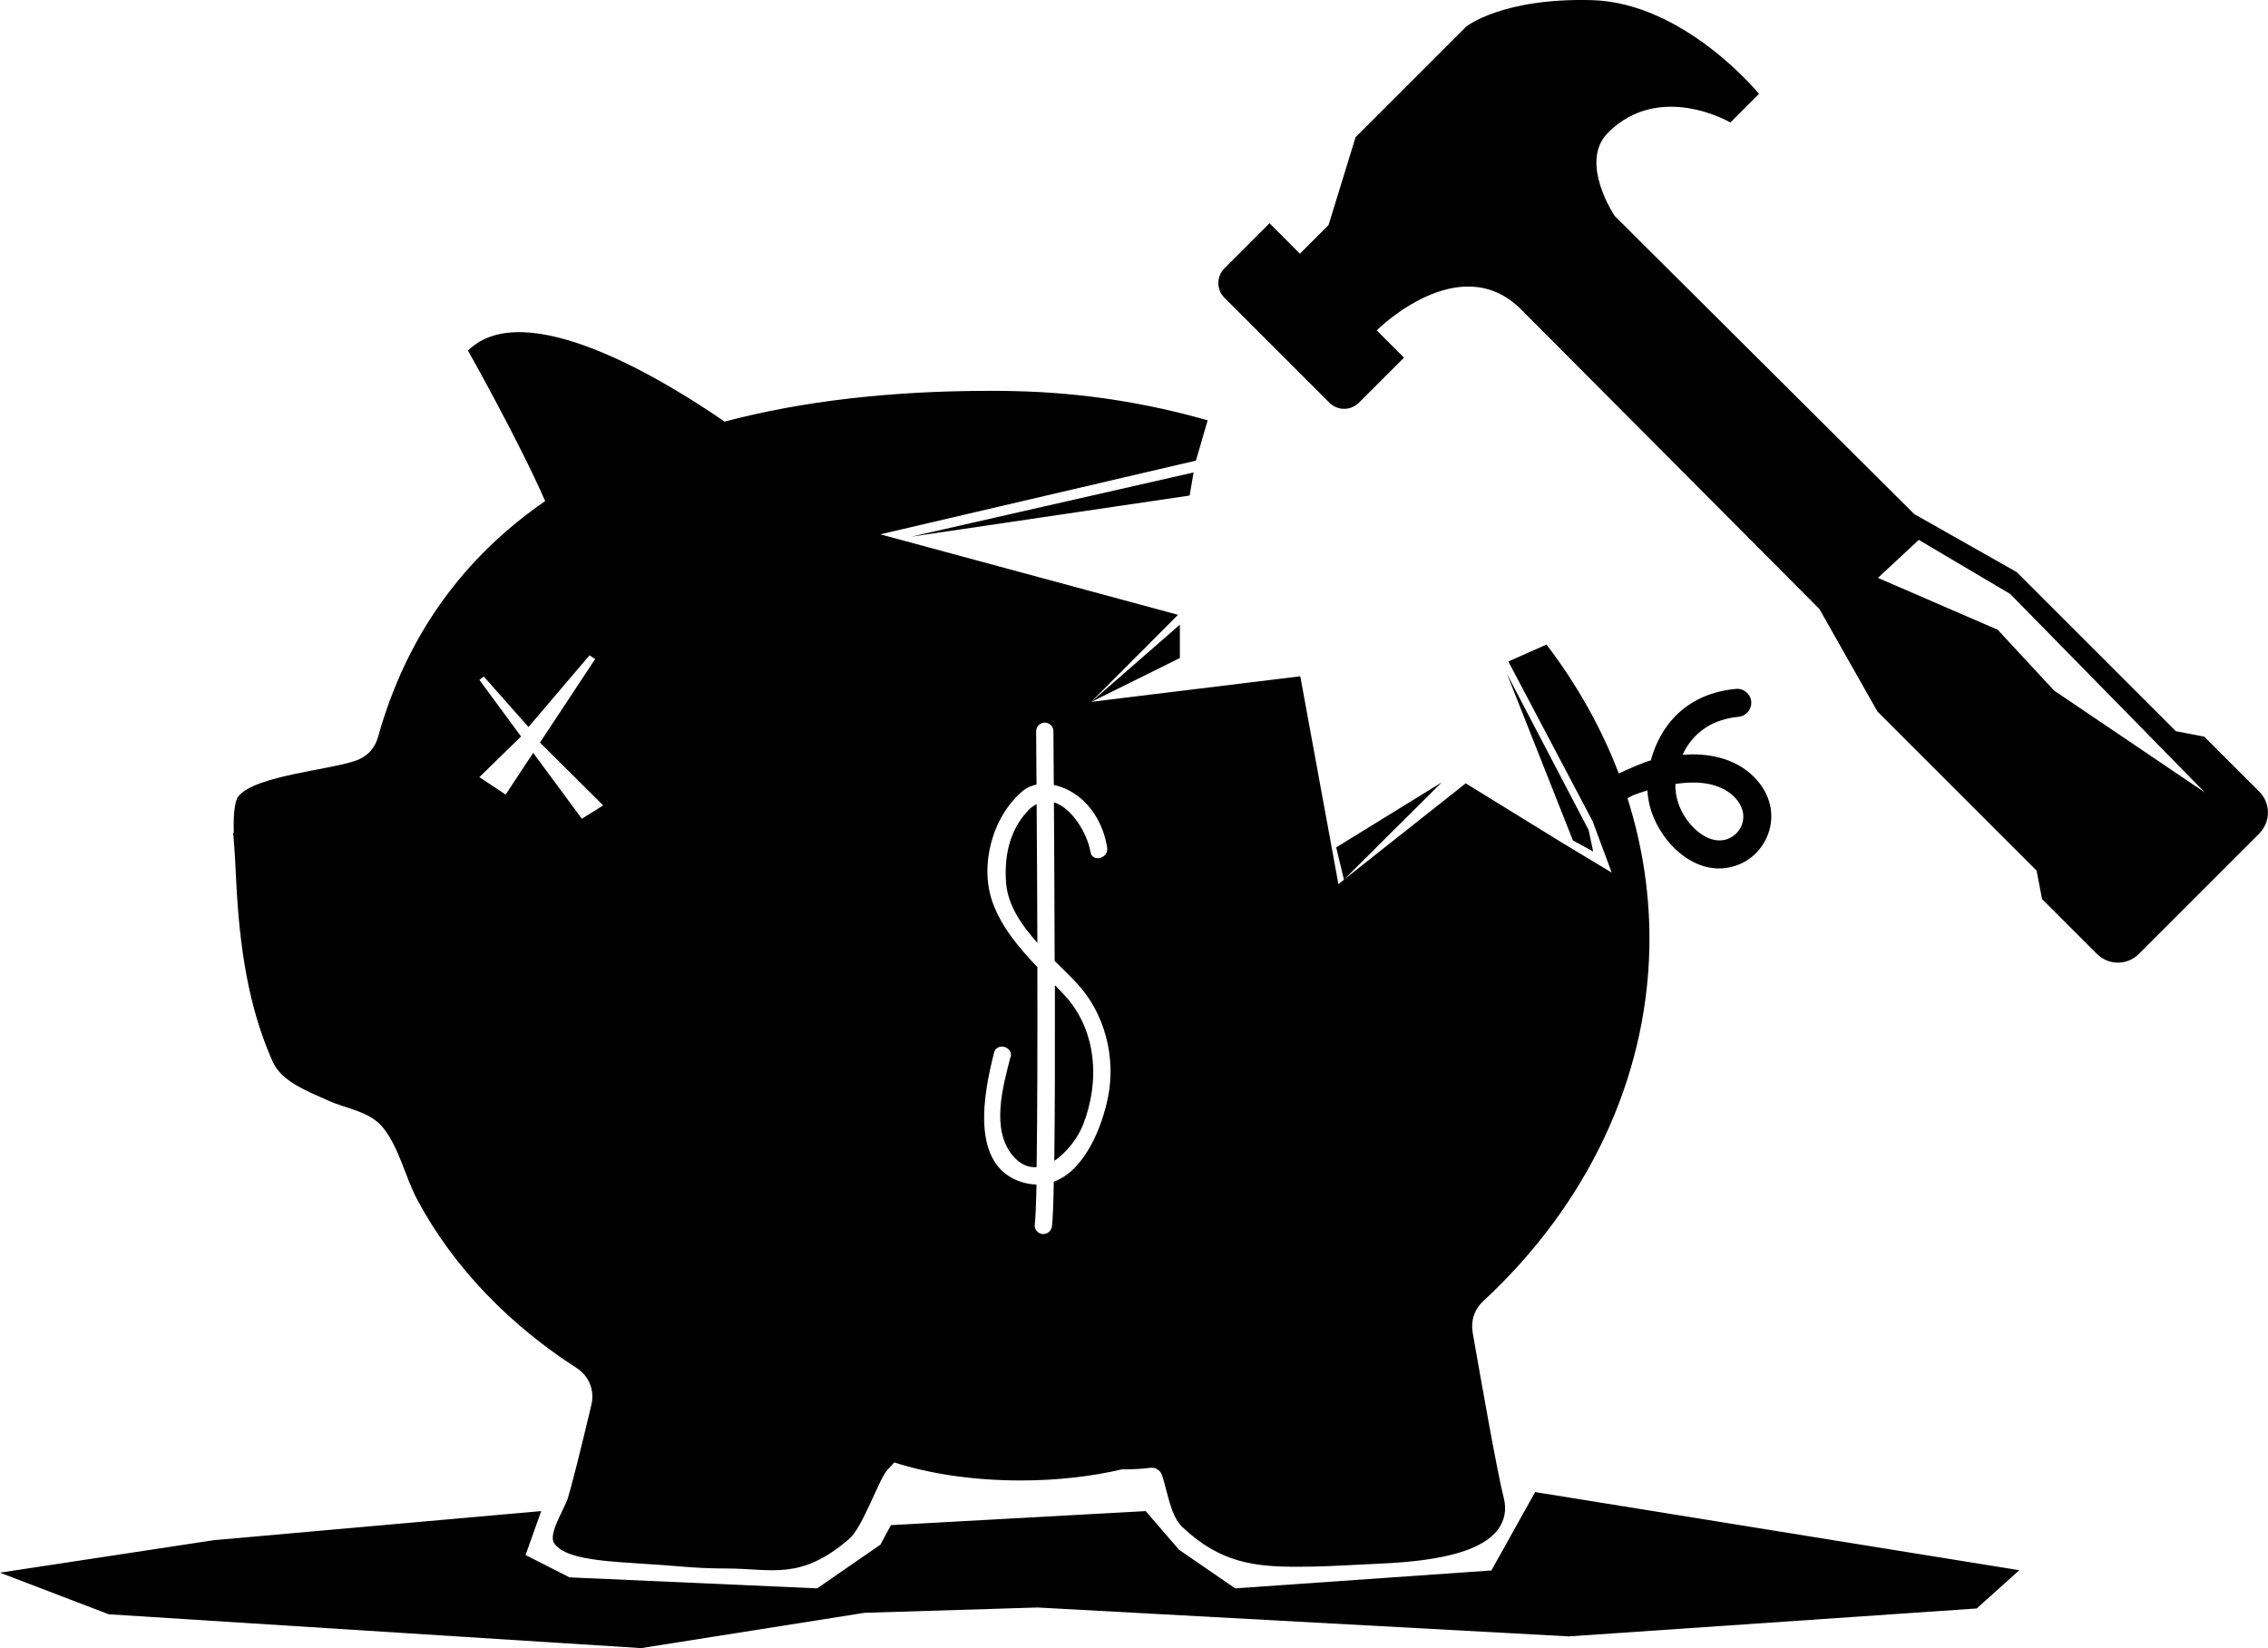 <?xml version="1.0" encoding="UTF-8"?> <svg xmlns="http://www.w3.org/2000/svg" id="Layer_2" viewBox="0 0 183.67 133.5"><g id="Layer_1-2"><path d="M85.38,94.03c.05-3.77,.06-8.97,.05-14.23,.25,.25,.49,.51,.73,.76,2.67,2.85,2.93,7.01,1.56,10.52-.39,1.01-1.29,2.26-2.34,2.95Zm97.59-26.52l-9.76,9.76c-.93,.94-2.45,.94-3.39,0l-4.45-4.45-.44-2.3-12.89-12.89-4.66-8.23-.04-.07s-21.15-21.26-24.15-24.26c-5.01-5.01-11.7,1.69-11.7,1.69l2.21,2.21-3.65,3.65c-.66,.66-1.73,.66-2.39,0l-8.5-8.5c-.66-.66-.66-1.73,0-2.39l3.65-3.65,2.46,2.47,2.32-2.32,2.19-7.12,8.94-8.94S121.59-.18,128.9,.01c7.52,.2,13.55,7.59,13.55,7.59l-2.32,2.32s-5.72-3.36-9.91,.83c-2.39,2.39,.54,6.74,.54,6.74l24.26,24.15,.07,.04,8.23,4.66,12.89,12.89,2.3,.44,4.45,4.45c.94,.94,.94,2.45,0,3.39Zm-4.4-3.31l-15.78-16.09-7.4-4.38-3.31,3.08,9.7,4.2,4.56,4.92,12.23,8.27Zm-159.64,3.26c-.03-1.01,0-2.49,.38-2.96,1.36-1.7,7.63-2.15,9.62-2.93,.85-.33,1.43-.97,1.68-1.86,2.31-8.26,6.95-14.58,13.54-19.12-2.13-4.88-6.25-12.19-6.25-12.19,4.58-4.55,15.95,2.42,20.78,5.75,6.32-1.67,13.5-2.49,21.43-2.49,.68,0,1.36,0,2.04,.02,5.47,.12,10.72,.95,15.65,2.37l-.95,3.26-25.56,5.97,24.11,6.52-7.03,7.05,16.93-2.07,3.09,16.84,.45-.36-.63-2.62,8.55-5.27-7.93,7.89,9.87-7.81,7.85,4.84,3.97,2.39-1.54-4.15-6.83-12.95,3.09-1.37c2.46,3.23,4.44,6.73,5.85,10.44,.9-.41,2.03-.91,2.6-1.06,.44-1.66,1.96-5.32,6.89-5.79,.62-.06,1.18,.4,1.24,1.02,.06,.62-.4,1.18-1.02,1.24-2.71,.26-3.97,1.84-4.54,3.08,1.09-.09,2.07,0,2.91,.21h0s0,0,0,0c1.17,.29,2.11,.84,2.8,1.51,1.51,1.47,1.75,3.24,1.22,4.69-.21,.58-.56,1.12-.99,1.56-.44,.44-.97,.78-1.58,.99-3.11,1.1-6.03-1.68-6.91-4.45-.16-.52-.27-1.07-.3-1.63-.54,.17-.96,.32-1.17,.4l-.44,.24c1.23,3.88,1.86,7.96,1.77,12.16-.23,10.61-5.01,20.75-13.45,28.57-.72,.67-1.02,1.57-.86,2.54,.59,3.38,2.01,11.46,2.52,13.41,.24,.92,.08,1.8-.46,2.54-1.21,1.64-4.29,2.54-9.44,2.77-.54,.02-1.09,.05-1.66,.08-1.66,.09-3.38,.18-5.14,.18-3.52,0-6.28-.33-9.33-3.22-.71-.67-1.01-1.86-1.31-3.01-.13-.51-.32-1.27-.47-1.45-.19-.22-.42-.34-.7-.34-.05,0-.1,0-.15,.01-.59,.08-1.37,.12-2.26,.12-2.44,.57-5.23,.9-8.2,.9-3.84,0-7.38-.54-10.24-1.46-.19,.2-.38,.41-.57,.62-.69,.77-1.98,4.63-3.07,5.56-3.95,3.43-6.29,2.41-9.94,2.41-1.19,0-2.38-.05-3.54-.15-4.94-.44-9.33-.28-10.43-1.91-.49-.74,.84-2.76,1.12-3.65,.31-1.02,.99-3.7,1.9-7.54,.28-1.19-.18-2.34-1.21-3-5.28-3.4-9.89-8.02-12.87-13.59-1.01-1.88-1.43-4.13-2.76-5.83-1.09-1.39-3-1.55-4.51-2.25-1.57-.72-3.73-1.5-4.45-3.12-2.03-4.53-2.69-9.48-2.95-14.4-.07-1.39-.13-2.78-.26-4.17Zm116.75-3.96c-.02,.51,.06,1.01,.21,1.48,.25,.79,.7,1.5,1.26,2.06,.99,.99,1.98,1.19,2.73,.93,.27-.1,.52-.26,.73-.46,.2-.2,.36-.45,.46-.72,.25-.68,.1-1.54-.67-2.29-.42-.41-1.01-.74-1.77-.94h0c-.72-.18-1.6-.23-2.63-.1l-.31,.04Zm-53.83,22.15c.22-.88-1.13-1.25-1.35-.37-.8,3.14-2.03,9.13,2.24,10.47,.42,.13,.82,.19,1.2,.2-.03,1.59-.08,2.74-.14,3.23-.05,.39,.23,.73,.61,.78,.03,0,.06,0,.08,0,.35,0,.65-.26,.7-.62,.07-.55,.12-1.84,.15-3.62,2.51-.91,3.9-4.4,4.39-6.84,.65-3.23-.25-6.8-2.52-9.23-.54-.58-1.16-1.18-1.8-1.81-.01-4.76-.04-9.39-.06-12.85,1.48,.45,2.72,2.57,2.96,4.02,.15,.89,1.5,.51,1.35-.37-.28-1.72-1.16-3.36-2.64-4.35-.48-.32-1.07-.58-1.68-.71-.02-2.43-.03-4.05-.03-4.35,0-.39-.32-.7-.7-.7h0c-.39,0-.7,.32-.7,.71,0,.08,.01,1.73,.03,4.31-.39,.08-.76,.23-1.09,.5-2.46,2.04-3.55,6-2.47,9.03,.72,2.02,2.14,3.69,3.63,5.26,.01,6,0,12.11-.06,16.2-.66,.05-1.33-.21-1.94-.94-1.78-2.15-.79-5.58-.18-7.98Zm-39.65-26l-3.38,3.3,2.13,1.41,2.23-3.38,3.94,5.34,1.73-1.08-5.12-5.09,4.47-6.77-.46-.3-4.94,5.81-3.62-4.09-.36,.27,3.38,4.59Zm41.03,6.04c-1.5,1.59-1.92,3.74-1.75,5.86,.15,1.79,1.24,3.38,2.53,4.82-.01-4.17-.04-8.16-.06-11.24-.24,.13-.49,.3-.73,.56Zm37.56,61.52l-20.76,1.45-4.55-3.13-2.7-3.13-20.63,1.14-.85,1.58-5.12,3.54-20.06-.89-3.56-1.81,1.27-3.56-26.53,2.36L0,127.39l8.81,3.37,43.11,2.74,18.1-2.86,14-.43,43.03,2.34,33.03-2.26,3.45-3.1-39.21-6.33-3.53,6.33Zm-24.13-88.94l-22.86,5.2,22.54-3.33,.32-1.87Zm-1.11,12.33l-7.18,6.26,7.18-3.56v-2.69Zm33.47,18.37l-.37-1.74-6.6-12.62,5.33,13.47,1.64,.89Z"></path></g></svg> 